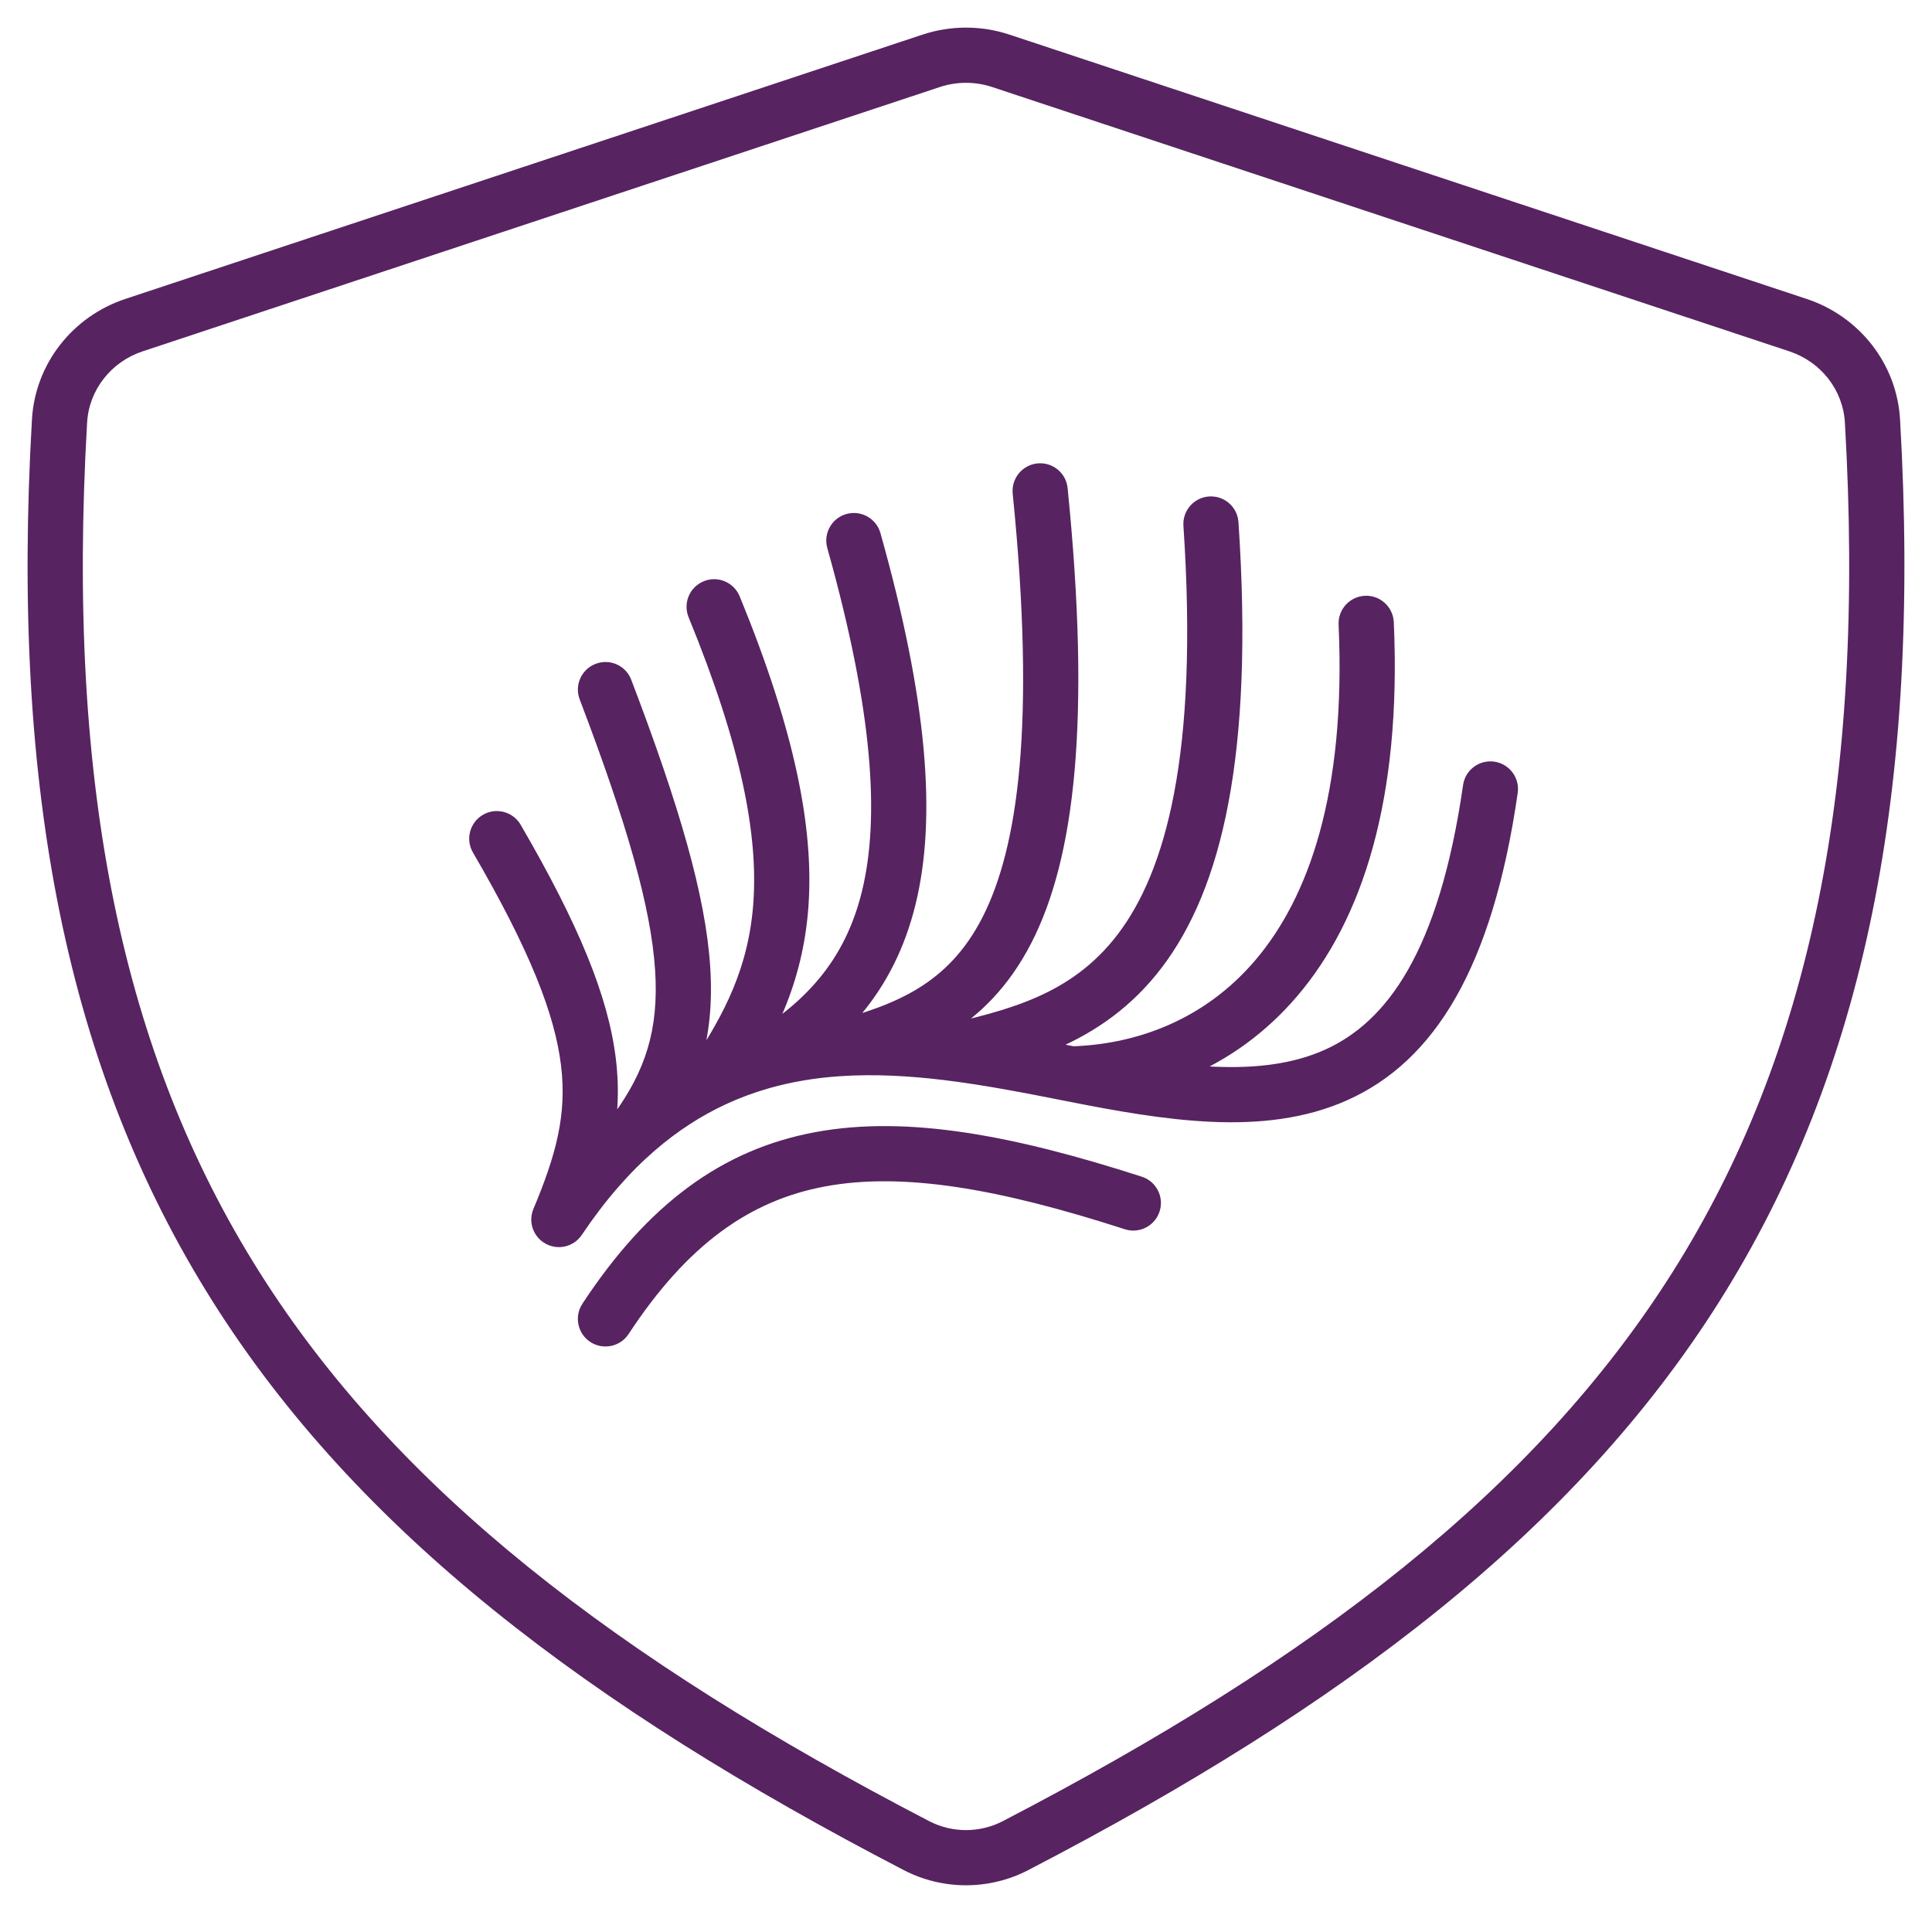 <?xml version="1.0" encoding="UTF-8"?> <svg xmlns="http://www.w3.org/2000/svg" width="35" height="35" viewBox="0 0 35 35" fill="none"> <path d="M10.125 22.093L9.664 21.9C9.564 22.137 9.661 22.411 9.888 22.533C10.115 22.655 10.397 22.585 10.54 22.371L10.125 22.093ZM9.432 14.941C9.293 14.703 8.987 14.622 8.749 14.761C8.51 14.9 8.429 15.206 8.568 15.444L9.432 14.941ZM11.531 20.468L11.859 20.846V20.846L11.531 20.468ZM11.436 12.315C11.338 12.057 11.049 11.927 10.791 12.026C10.533 12.124 10.403 12.413 10.502 12.671L11.436 12.315ZM13.4 10.803C13.295 10.548 13.003 10.425 12.748 10.53C12.492 10.635 12.37 10.927 12.475 11.183L13.4 10.803ZM15.95 9.658C15.875 9.392 15.599 9.237 15.333 9.312C15.068 9.386 14.913 9.662 14.987 9.928L15.95 9.658ZM15.188 18.997L15.221 19.496H15.221L15.188 18.997ZM19.341 8.843C19.314 8.568 19.069 8.368 18.794 8.395C18.519 8.423 18.319 8.668 18.346 8.943L19.341 8.843ZM22.436 9.46C22.418 9.184 22.18 8.976 21.904 8.994C21.629 9.012 21.42 9.251 21.439 9.526L22.436 9.46ZM27.495 14.364C27.534 14.091 27.345 13.838 27.071 13.798C26.798 13.759 26.544 13.948 26.505 14.222L27.495 14.364ZM25.25 11.271C25.237 10.995 25.004 10.781 24.728 10.793C24.452 10.806 24.238 11.039 24.25 11.315L25.25 11.271ZM10.551 23.618C10.399 23.849 10.463 24.159 10.694 24.311C10.925 24.462 11.235 24.398 11.387 24.168L10.551 23.618ZM20.378 22.269C20.64 22.354 20.922 22.209 21.007 21.947C21.092 21.684 20.948 21.402 20.685 21.317L20.378 22.269ZM18.129 1.102L17.972 1.576V1.576L18.129 1.102ZM32.574 5.891L32.416 6.365L32.574 5.891ZM33.922 7.626L34.421 7.597L33.922 7.626ZM18.396 33.435L18.627 33.879L18.396 33.435ZM16.87 1.102L16.713 0.627V0.627L16.87 1.102ZM2.426 5.891L2.269 5.416H2.269L2.426 5.891ZM1.079 7.626L1.578 7.655L1.079 7.626ZM16.603 33.435L16.373 33.879H16.373L16.603 33.435ZM10.586 22.286C11.018 21.255 11.297 20.33 11.156 19.176C11.018 18.046 10.484 16.75 9.432 14.941L8.568 15.444C9.602 17.221 10.05 18.374 10.163 19.297C10.273 20.196 10.071 20.928 9.664 21.9L10.586 22.286ZM10.54 22.371C10.965 21.738 11.406 21.238 11.859 20.846L11.204 20.091C10.677 20.548 10.177 21.116 9.71 21.815L10.54 22.371ZM11.937 20.761C12.621 19.813 12.953 18.846 12.866 17.514C12.782 16.223 12.306 14.598 11.436 12.315L10.502 12.671C11.369 14.948 11.795 16.451 11.868 17.578C11.939 18.664 11.683 19.404 11.126 20.176L11.937 20.761ZM11.859 20.846C12.278 20.483 12.709 20.209 13.148 20.005L12.727 19.098C12.202 19.341 11.693 19.667 11.204 20.091L11.859 20.846ZM13.353 19.83C14.004 18.858 14.549 17.831 14.647 16.401C14.743 14.989 14.398 13.237 13.4 10.803L12.475 11.183C13.445 13.549 13.73 15.137 13.649 16.334C13.569 17.513 13.13 18.366 12.522 19.273L13.353 19.83ZM13.148 20.005C13.401 19.888 13.659 19.793 13.919 19.718L13.643 18.757C13.335 18.845 13.029 18.958 12.727 19.098L13.148 20.005ZM14.038 19.667C15.242 18.947 16.195 17.988 16.587 16.379C16.97 14.811 16.802 12.685 15.95 9.658L14.987 9.928C15.823 12.901 15.937 14.825 15.616 16.143C15.305 17.42 14.57 18.183 13.525 18.808L14.038 19.667ZM13.919 19.718C14.343 19.596 14.778 19.526 15.221 19.496L15.154 18.498C14.649 18.533 14.144 18.613 13.643 18.757L13.919 19.718ZM15.315 19.481C16.56 19.152 17.865 18.676 18.683 17.084C19.471 15.551 19.765 13.059 19.341 8.843L18.346 8.943C18.767 13.127 18.441 15.367 17.794 16.627C17.177 17.827 16.233 18.204 15.06 18.514L15.315 19.481ZM15.221 19.496C15.833 19.455 16.46 19.489 17.096 19.566L17.216 18.573C16.539 18.491 15.847 18.451 15.154 18.498L15.221 19.496ZM17.269 19.556C18.44 19.285 19.956 18.964 21.048 17.527C22.128 16.105 22.72 13.696 22.436 9.46L21.439 9.526C21.718 13.69 21.108 15.794 20.252 16.922C19.407 18.035 18.251 18.302 17.043 18.582L17.269 19.556ZM17.096 19.566C17.833 19.655 18.57 19.8 19.309 19.946L19.504 18.965C18.77 18.82 17.997 18.667 17.216 18.573L17.096 19.566ZM19.309 19.946C20.203 20.124 21.101 20.286 21.953 20.323C22.806 20.36 23.645 20.273 24.412 19.929C25.985 19.222 27.037 17.538 27.495 14.364L26.505 14.222C26.066 17.268 25.108 18.52 24.002 19.017C23.429 19.274 22.761 19.357 21.996 19.324C21.229 19.29 20.397 19.143 19.504 18.965L19.309 19.946ZM19.419 19.956C20.791 19.919 22.343 19.41 23.509 18.035C24.673 16.664 25.394 14.5 25.25 11.271L24.25 11.315C24.388 14.386 23.696 16.27 22.747 17.388C21.801 18.504 20.541 18.926 19.393 18.956L19.419 19.956ZM11.387 24.168C12.458 22.537 13.59 21.744 14.955 21.492C16.36 21.233 18.087 21.529 20.378 22.269L20.685 21.317C18.364 20.568 16.436 20.202 14.774 20.509C13.073 20.823 11.73 21.824 10.551 23.618L11.387 24.168ZM17.972 1.576L32.416 6.365L32.731 5.416L18.287 0.627L17.972 1.576ZM33.422 7.655C33.804 14.253 32.782 19.111 30.303 23.041C27.819 26.979 23.835 30.048 18.166 32.992L18.627 33.879C24.365 30.9 28.529 27.729 31.149 23.575C33.773 19.413 34.81 14.327 34.421 7.597L33.422 7.655ZM16.713 0.627L2.269 5.416L2.584 6.365L17.028 1.576L16.713 0.627ZM0.579 7.597C0.19 14.327 1.226 19.413 3.851 23.575C6.471 27.729 10.634 30.9 16.373 33.879L16.833 32.992C11.165 30.048 7.18 26.979 4.697 23.041C2.218 19.111 1.196 14.253 1.578 7.655L0.579 7.597ZM2.269 5.416C1.32 5.731 0.638 6.585 0.579 7.597L1.578 7.655C1.612 7.066 2.01 6.555 2.584 6.365L2.269 5.416ZM18.166 32.992C17.75 33.208 17.25 33.208 16.833 32.992L16.373 33.879C17.078 34.245 17.922 34.245 18.627 33.879L18.166 32.992ZM32.416 6.365C32.99 6.555 33.388 7.066 33.422 7.655L34.421 7.597C34.362 6.585 33.68 5.731 32.731 5.416L32.416 6.365ZM18.287 0.627C17.776 0.458 17.224 0.458 16.713 0.627L17.028 1.576C17.334 1.475 17.665 1.475 17.972 1.576L18.287 0.627Z" fill="#572361"></path> </svg> 